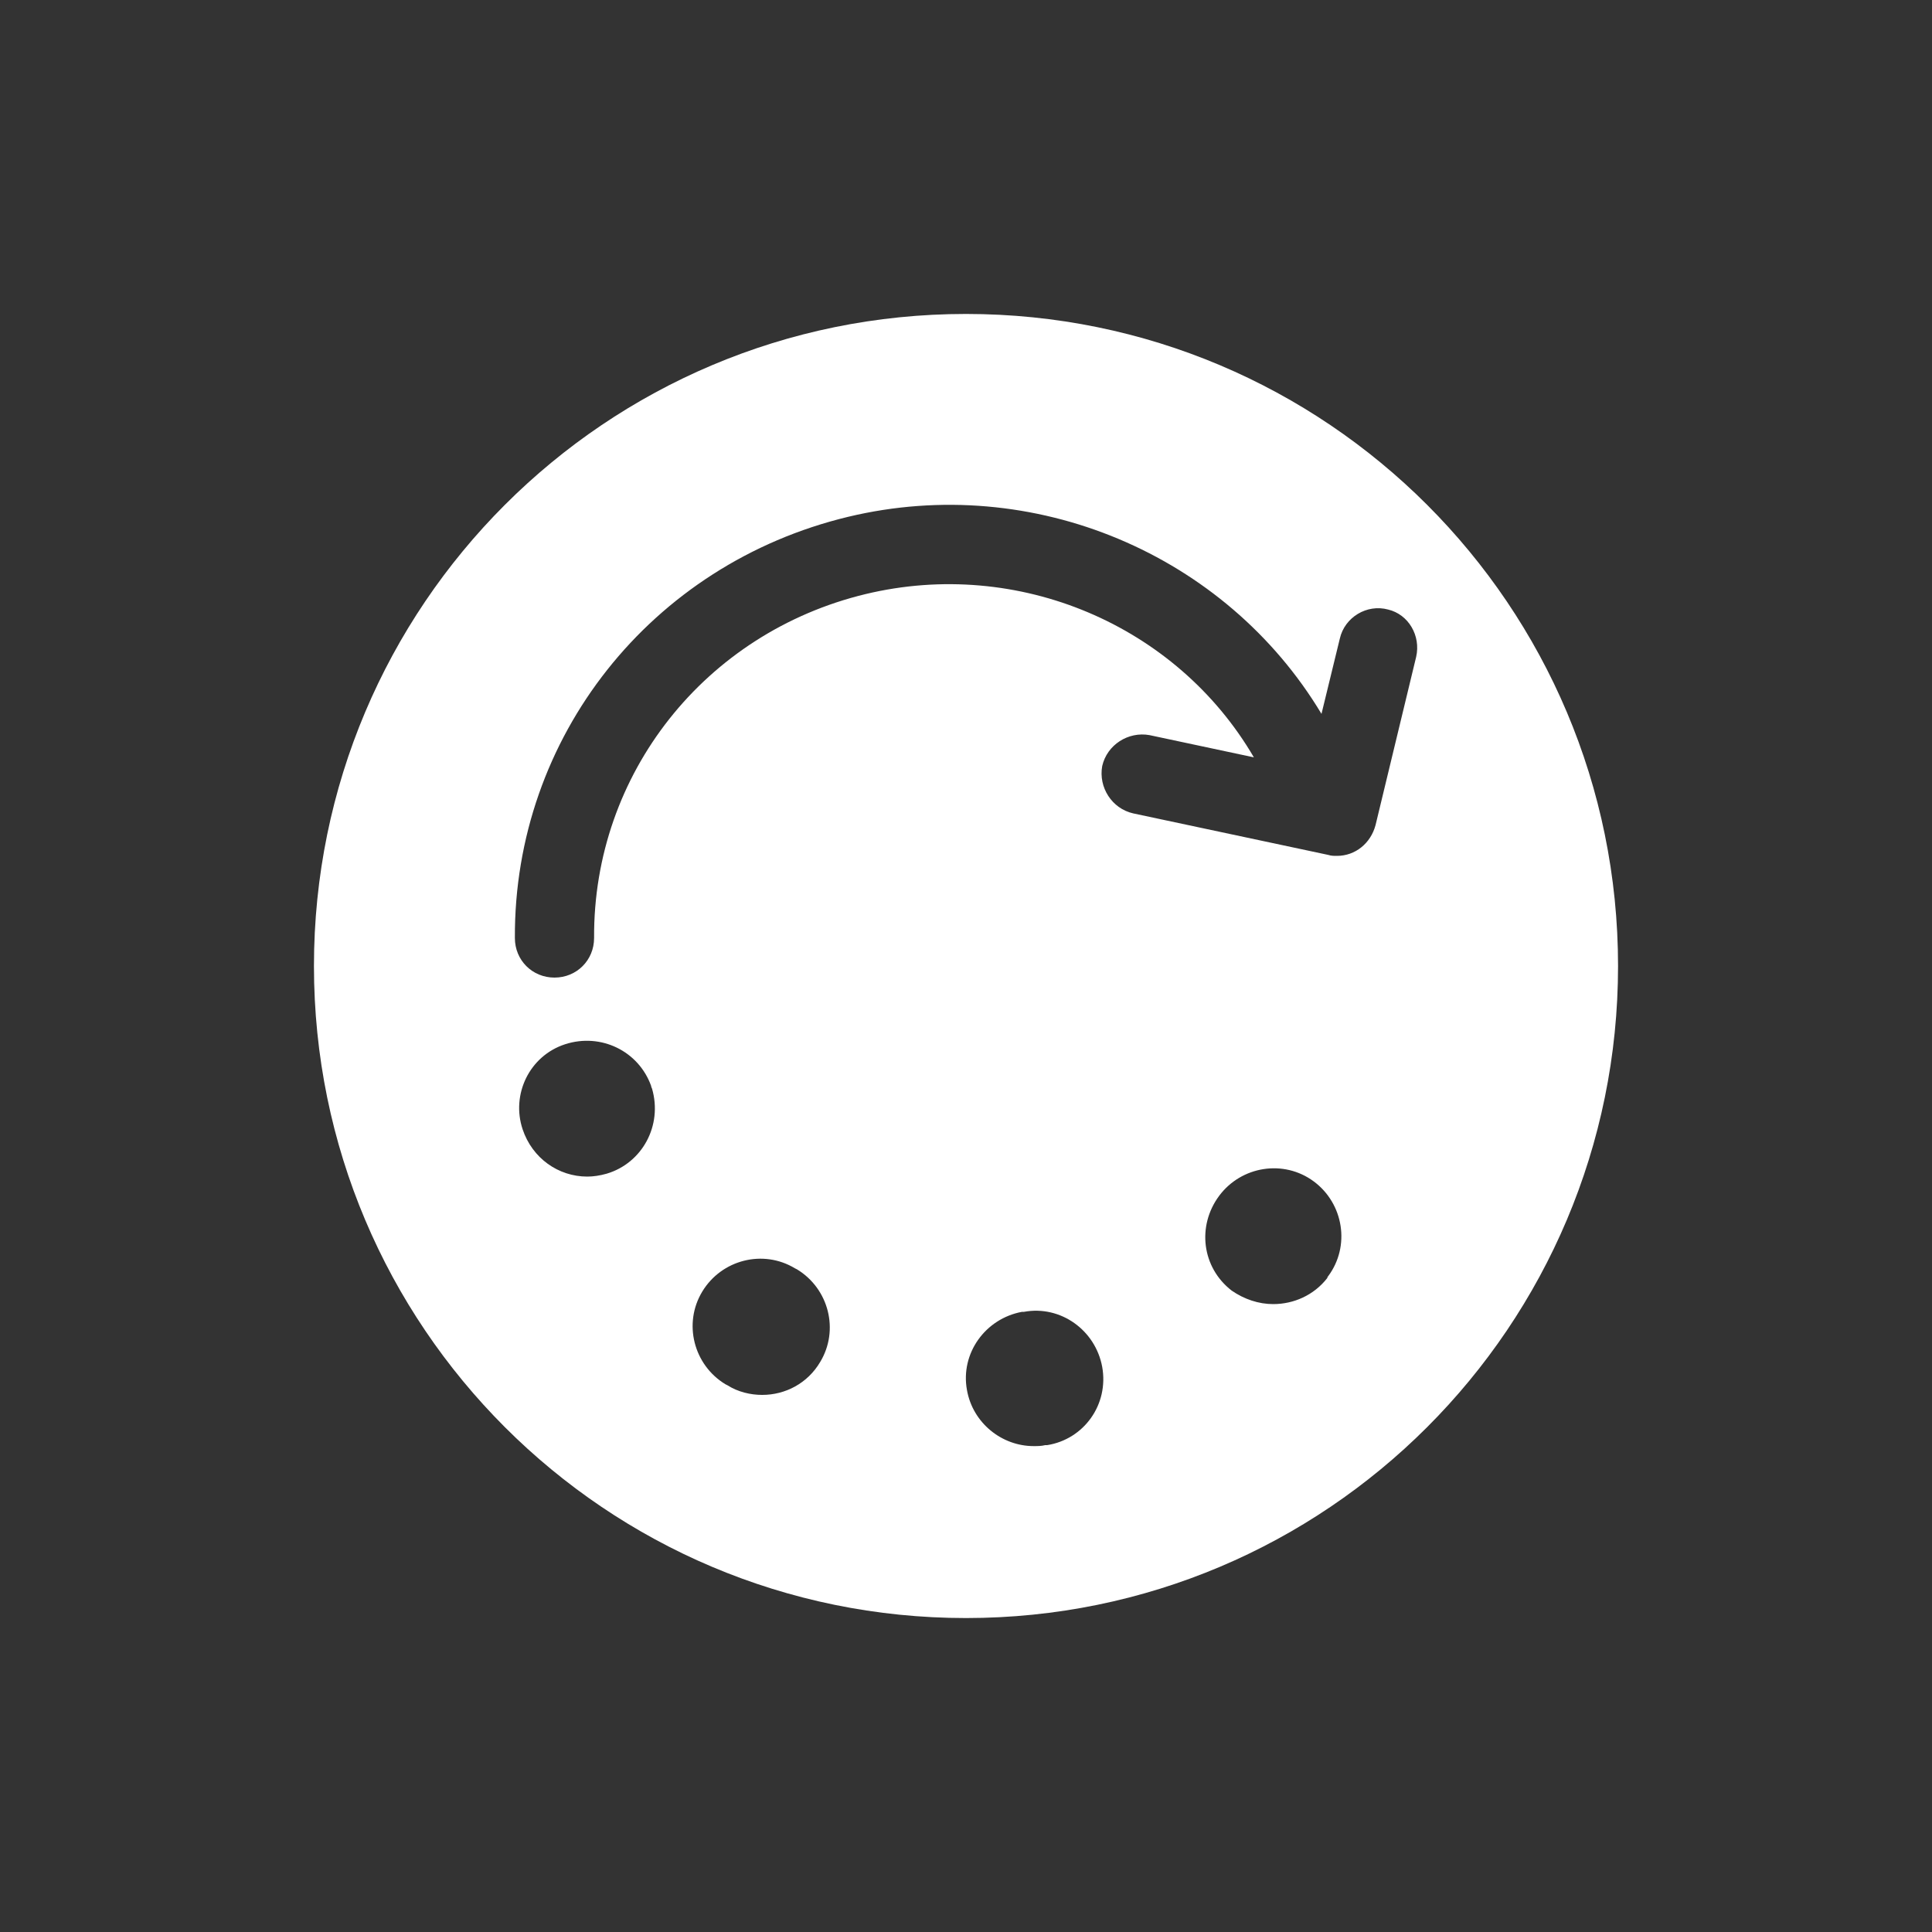 <?xml version="1.0" encoding="utf-8"?>
<!-- Generator: Adobe Illustrator 26.3.1, SVG Export Plug-In . SVG Version: 6.00 Build 0)  -->
<svg version="1.1" id="Layer_1" xmlns="http://www.w3.org/2000/svg" xmlns:xlink="http://www.w3.org/1999/xlink" x="0px" y="0px"
	 viewBox="0 0 200 200" style="enable-background:new 0 0 200 200;" xml:space="preserve">
<rect x="0" y="0" width="200" height="200" fill="#333333" stroke="none"/>
<style type="text/css">
	.st0{fill:#FFFFFF;}
</style>
<path class="st0" d="M100,32.5c-37.3,0-67.5,30.2-67.5,67.5s30.2,67.5,67.5,67.5s67.5-30.2,67.5-67.5S137.3,32.5,100,32.5z
	 M62.8,121.5c-0.7,0.2-1.4,0.3-2,0.3l0,0c-3,0-5.7-1.9-6.7-4.9c-1.2-3.6,0.7-7.6,4.4-8.8c3.7-1.2,7.6,0.7,8.9,4.3
	c0,0.1,0.1,0.3,0.1,0.3C68.6,116.5,66.5,120.4,62.8,121.5z M84.9,141c-1.3,2.2-3.6,3.4-6,3.4c-1.2,0-2.5-0.3-3.6-1l-0.2-0.1
	c-3.3-2-4.4-6.3-2.4-9.6s6.3-4.4,9.6-2.4l0.2,0.1C85.8,133.4,86.9,137.7,84.9,141z M108.4,149.6l-0.2,0c-0.4,0.1-0.8,0.1-1.2,0.1v0
	c-3.3,0-6.3-2.4-6.9-5.8c-0.7-3.8,1.9-7.4,5.7-8.1l0.2,0c3.8-0.7,7.4,1.9,8.1,5.7C114.8,145.4,112.2,149,108.4,149.6z M137.5,132.1
	c0,0-0.1,0.1-0.1,0.2c-1.4,1.8-3.5,2.7-5.6,2.7v0c-1.5,0-3-0.5-4.3-1.4c-3.1-2.4-3.6-6.7-1.3-9.8c2.3-3.1,6.7-3.8,9.8-1.5
	C139.1,124.6,139.8,129,137.5,132.1z M146.6,68l-4.2,17.4c-0.5,1.9-2.1,3.2-4,3.2c-0.3,0-0.6,0-0.9-0.1l-20.2-4.3
	c-2.2-0.5-3.6-2.7-3.2-4.9c0.5-2.2,2.7-3.6,4.9-3.2l10.8,2.3c-8-13.7-24.4-20.7-40.2-16.9c-16.6,4-28.2,18.6-28.1,35.6
	c0,2.3-1.8,4.1-4.1,4.1h0c-2.3,0-4.1-1.8-4.1-4.1c-0.1-20.8,14.1-38.7,34.5-43.6c19.2-4.6,39.1,3.9,49,20.4l1.9-7.8
	c0.5-2.2,2.8-3.6,5-3l0,0C145.8,63.6,147.1,65.8,146.6,68z"/>
<g id="f">
</g>
<g id="g">
</g>
<g id="h">
</g>
<g id="i">
</g>
<g id="j">
</g>
<g id="k">
</g>
<g id="l">
</g>
<g id="m">
</g>
<g id="n">
</g>
<g id="o">
</g>
<g id="p">
</g>
<g id="q">
</g>
<g id="r">
</g>
<g id="s">
</g>
<g id="t">
</g>
<g id="u">
</g>
<g id="v">
</g>
<g id="w">
</g>
<g id="x">
</g>
<g id="y">
</g>
<g id="a_x60_">
</g>
<g id="aa">
</g>
<g id="ab">
</g>
<g id="ac">
</g>
<g id="ad">
</g>
<g id="ae">
</g>
<g id="af">
</g>
<g id="ag">
</g>
<g id="ah">
</g>
</svg>
